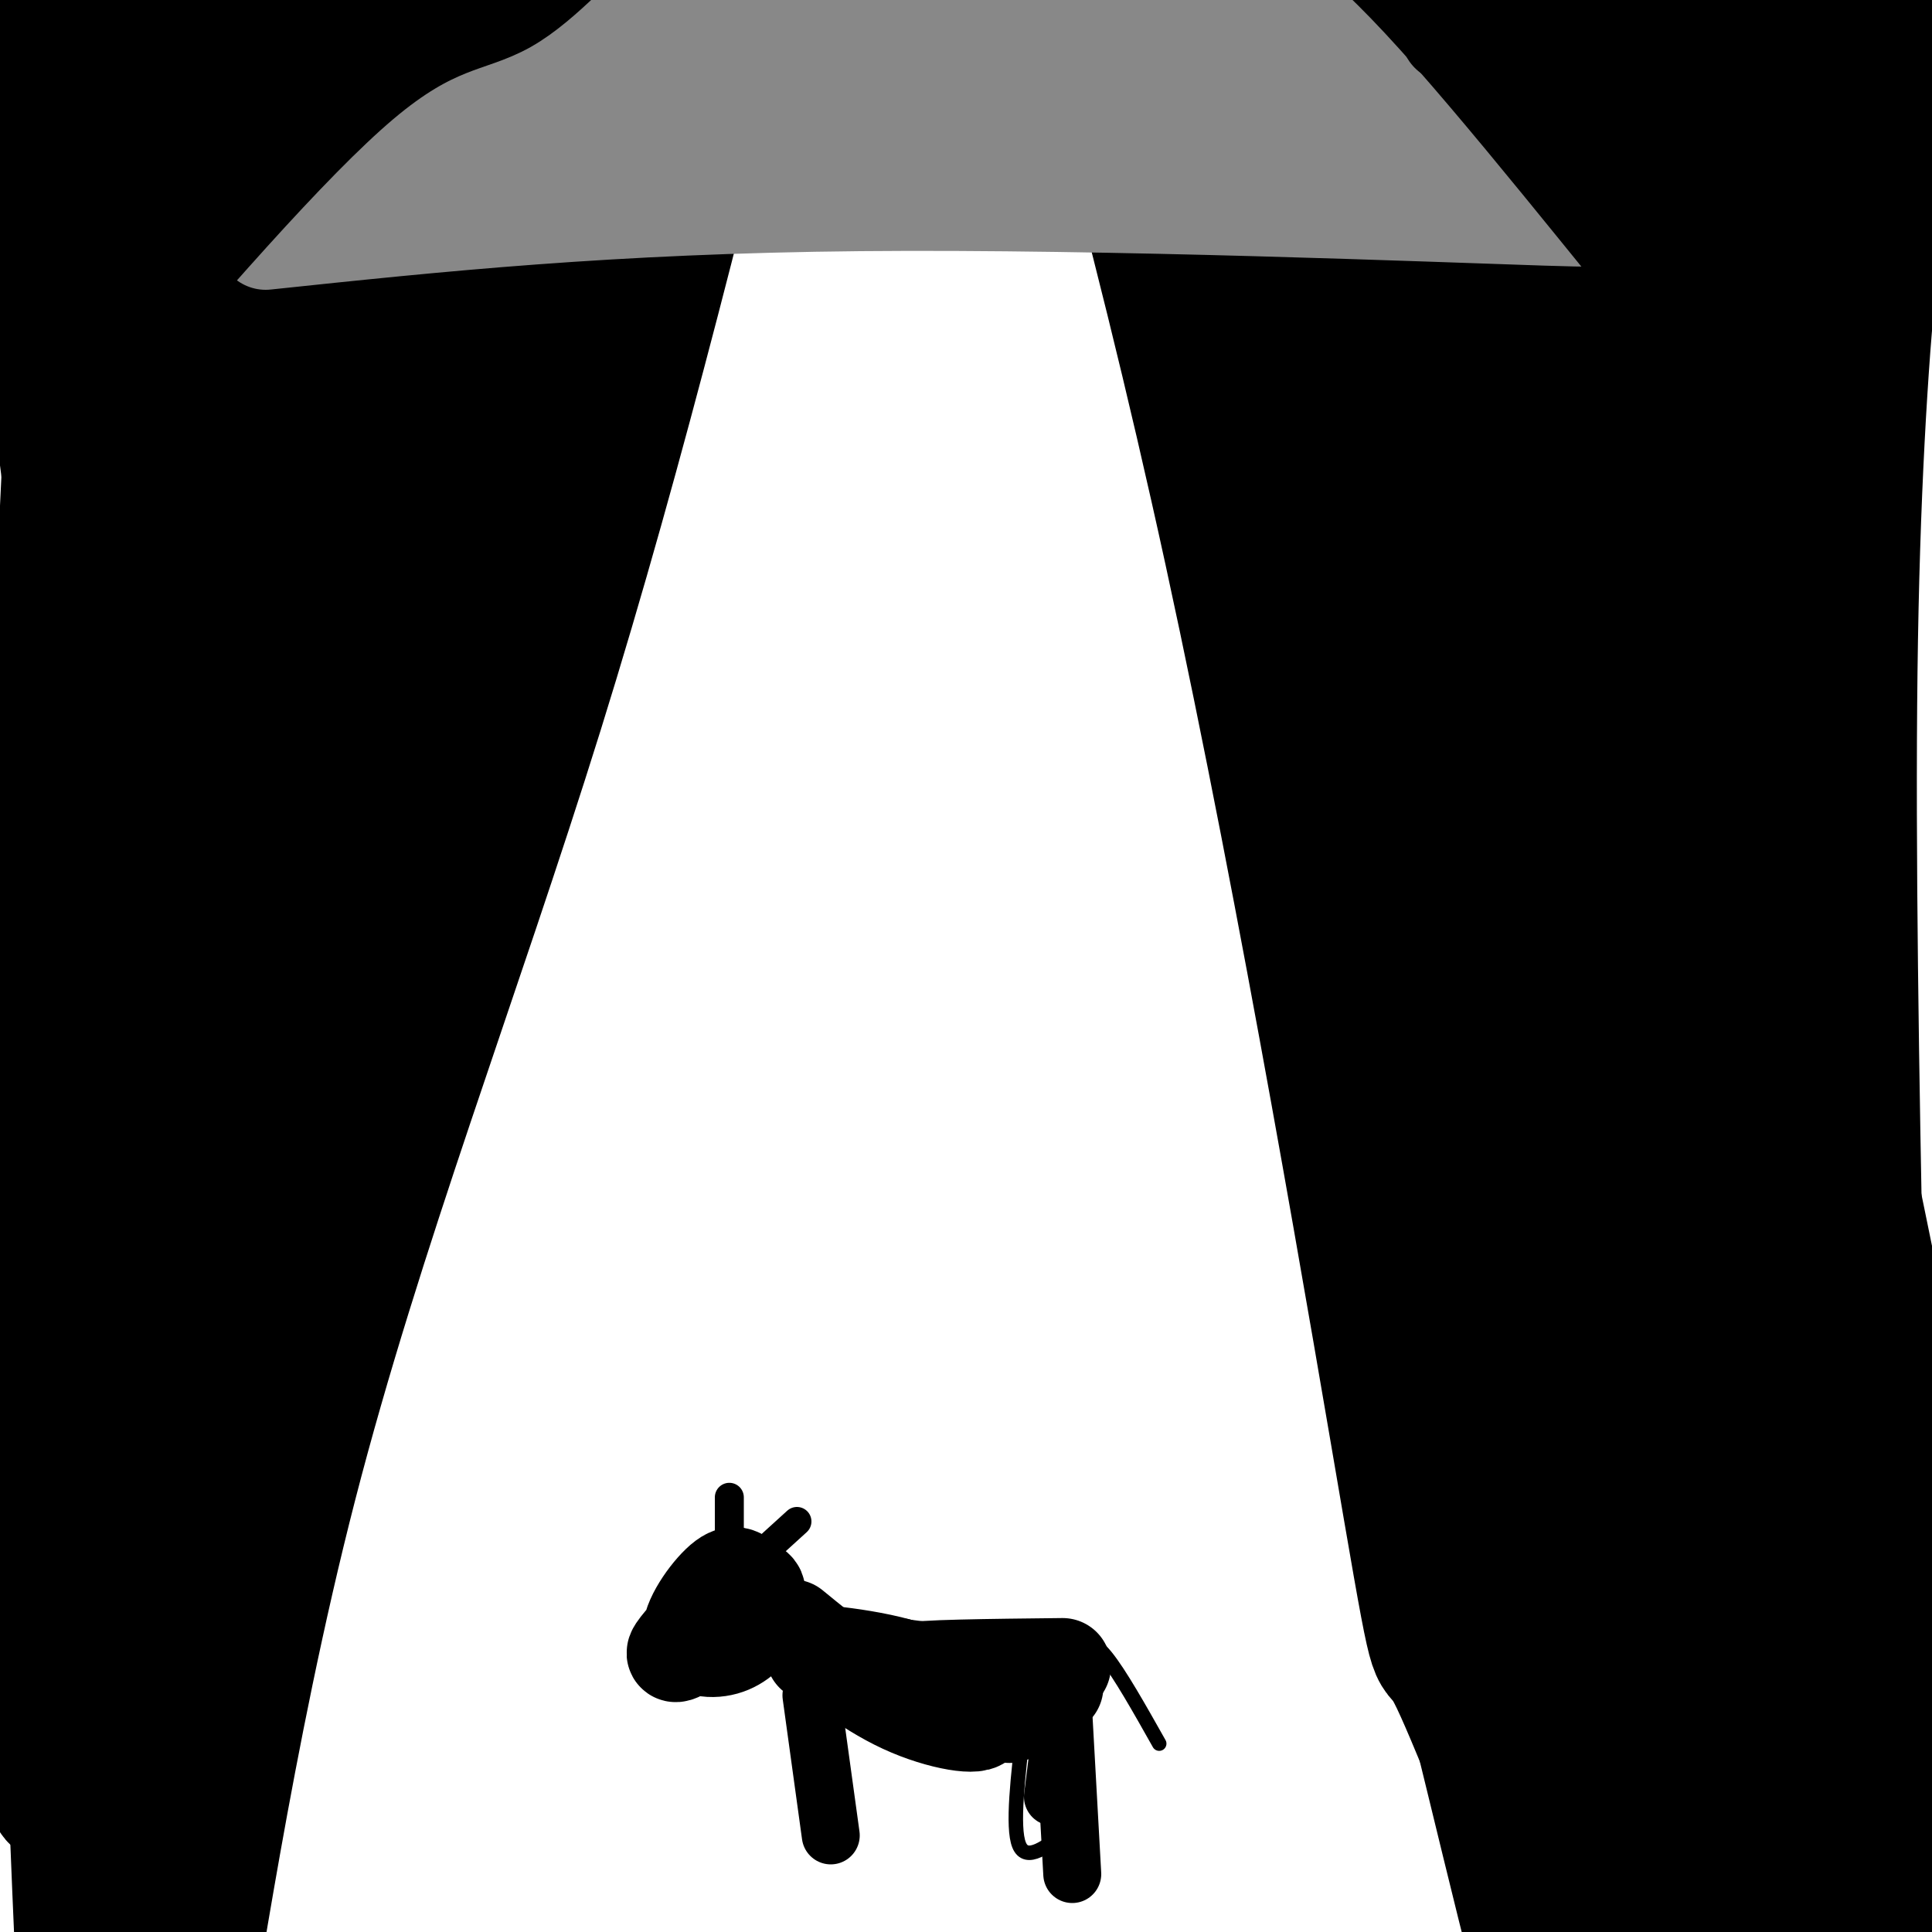 <svg viewBox='0 0 400 400' version='1.1' xmlns='http://www.w3.org/2000/svg' xmlns:xlink='http://www.w3.org/1999/xlink'><g fill='none' stroke='rgb(0,0,0)' stroke-width='28' stroke-linecap='round' stroke-linejoin='round'><path d='M326,24c3.987,29.108 7.974,58.217 12,140c4.026,81.783 8.089,216.241 6,245c-2.089,28.759 -10.332,-48.180 -13,-113c-2.668,-64.820 0.238,-117.520 -2,-159c-2.238,-41.480 -9.619,-71.740 -17,-102'/><path d='M312,35c-3.654,-19.289 -4.290,-16.512 -4,-29c0.290,-12.488 1.505,-40.240 1,-33c-0.505,7.240 -2.731,49.471 -4,70c-1.269,20.529 -1.581,19.357 3,79c4.581,59.643 14.054,180.103 18,240c3.946,59.897 2.364,59.232 0,47c-2.364,-12.232 -5.510,-36.031 -10,-40c-4.490,-3.969 -10.324,11.893 -3,-68c7.324,-79.893 27.807,-255.541 36,-321c8.193,-65.459 4.097,-20.730 0,24'/><path d='M349,4c-0.963,8.734 -3.372,18.570 1,99c4.372,80.430 15.524,231.454 19,302c3.476,70.546 -0.725,60.615 -2,-6c-1.275,-66.615 0.377,-189.913 -1,-265c-1.377,-75.087 -5.781,-101.961 -5,-114c0.781,-12.039 6.749,-9.241 9,17c2.251,26.241 0.786,75.926 5,140c4.214,64.074 14.107,142.537 24,221'/><path d='M399,398c3.458,34.923 0.105,11.730 -3,4c-3.105,-7.730 -5.960,0.002 -11,-16c-5.040,-16.002 -12.264,-55.738 -16,-76c-3.736,-20.262 -3.983,-21.051 -4,-63c-0.017,-41.949 0.196,-125.060 -1,-171c-1.196,-45.940 -3.799,-54.709 -7,-67c-3.201,-12.291 -6.999,-28.103 -9,-28c-2.001,0.103 -2.206,16.122 -4,25c-1.794,8.878 -5.177,10.614 4,63c9.177,52.386 30.913,155.423 41,205c10.087,49.577 8.523,45.694 8,55c-0.523,9.306 -0.007,31.802 -1,39c-0.993,7.198 -3.497,-0.901 -6,-9'/><path d='M390,359c-1.814,-4.641 -3.351,-11.744 -5,-22c-1.649,-10.256 -3.412,-23.666 -4,-83c-0.588,-59.334 0.000,-164.592 1,-216c1.000,-51.408 2.412,-48.967 4,-47c1.588,1.967 3.351,3.459 5,5c1.649,1.541 3.183,3.130 1,20c-2.183,16.870 -8.083,49.021 -9,123c-0.917,73.979 3.149,189.787 3,234c-0.149,44.213 -4.514,16.830 -8,7c-3.486,-9.830 -6.092,-2.108 -9,0c-2.908,2.108 -6.116,-1.398 -9,-5c-2.884,-3.602 -5.442,-7.301 -8,-11'/><path d='M352,364c-3.172,-1.420 -7.104,0.530 -21,-39c-13.896,-39.530 -37.758,-120.539 -50,-161c-12.242,-40.461 -12.863,-40.373 -15,-69c-2.137,-28.627 -5.788,-85.969 -10,-113c-4.212,-27.031 -8.985,-23.751 -9,-20c-0.015,3.751 4.727,7.971 8,11c3.273,3.029 5.078,4.865 9,35c3.922,30.135 9.961,88.567 16,147'/><path d='M280,155c4.453,48.457 7.585,96.100 11,126c3.415,29.900 7.114,42.056 15,74c7.886,31.944 19.959,83.676 15,52c-4.959,-31.676 -26.951,-146.759 -43,-218c-16.049,-71.241 -26.157,-98.640 -33,-129c-6.843,-30.360 -10.422,-63.680 -14,-97'/><path d='M231,-37c-2.783,-16.669 -2.742,-9.840 0,-3c2.742,6.840 8.185,13.692 12,18c3.815,4.308 6.002,6.072 9,30c2.998,23.928 6.807,70.019 19,136c12.193,65.981 32.769,151.852 42,195c9.231,43.148 7.115,43.574 5,44'/><path d='M318,383c-2.962,-2.067 -12.866,-29.234 -17,-37c-4.134,-7.766 -2.498,3.871 -9,-34c-6.502,-37.871 -21.144,-125.249 -37,-198c-15.856,-72.751 -32.928,-130.876 -50,-189'/><path d='M205,-75c-16.244,-19.271 -31.856,27.052 -50,72c-18.144,44.948 -38.822,88.522 -52,120c-13.178,31.478 -18.856,50.859 -26,74c-7.144,23.141 -15.756,50.040 -22,79c-6.244,28.960 -10.122,59.980 -14,91'/><path d='M41,361c-3.799,32.863 -6.297,69.520 -4,61c2.297,-8.520 9.388,-62.217 23,-115c13.612,-52.783 33.746,-104.652 51,-160c17.254,-55.348 31.627,-114.174 46,-173'/><path d='M157,-26c-0.854,-11.239 -25.989,47.165 -41,82c-15.011,34.835 -19.900,46.102 -28,69c-8.100,22.898 -19.413,57.428 -29,90c-9.587,32.572 -17.447,63.186 -24,108c-6.553,44.814 -11.798,103.826 -10,89c1.798,-14.826 10.638,-103.492 22,-177c11.362,-73.508 25.246,-131.860 36,-173c10.754,-41.140 18.377,-65.070 26,-89'/><path d='M109,-27c4.295,-14.711 2.032,-6.987 1,-5c-1.032,1.987 -0.834,-1.761 -3,0c-2.166,1.761 -6.696,9.031 -20,42c-13.304,32.969 -35.380,91.636 -47,126c-11.620,34.364 -12.782,44.423 -16,80c-3.218,35.577 -8.491,96.670 -11,130c-2.509,33.330 -2.252,38.897 5,-11c7.252,-49.897 21.501,-155.256 32,-222c10.499,-66.744 17.250,-94.872 24,-123'/><path d='M74,-10c4.844,-24.571 4.953,-24.497 5,-27c0.047,-2.503 0.032,-7.582 -5,1c-5.032,8.582 -15.081,30.826 -22,37c-6.919,6.174 -10.709,-3.722 -16,44c-5.291,47.722 -12.083,153.064 -14,160c-1.917,6.936 1.042,-84.532 4,-176'/><path d='M26,29c0.778,-33.167 0.722,-28.085 -2,-27c-2.722,1.085 -8.110,-1.825 3,-2c11.110,-0.175 38.717,2.387 52,0c13.283,-2.387 12.241,-9.722 13,-13c0.759,-3.278 3.320,-2.498 -8,-5c-11.320,-2.502 -36.520,-8.286 -50,-9c-13.480,-0.714 -15.240,3.643 -17,8'/><path d='M17,-19c4.750,5.429 25.125,15.000 51,20c25.875,5.000 57.250,5.429 47,4c-10.250,-1.429 -62.125,-4.714 -114,-8'/><path d='M1,-3c-19.000,-1.333 -9.500,-0.667 0,0'/><path d='M1,-3c6.161,46.268 12.321,92.536 16,122c3.679,29.464 4.875,42.125 5,100c0.125,57.875 -0.821,160.964 -2,195c-1.179,34.036 -2.589,-0.982 -4,-36'/><path d='M16,378c-1.837,-9.764 -4.431,-16.174 -5,-70c-0.569,-53.826 0.885,-155.069 3,-203c2.115,-47.931 4.890,-42.552 6,-50c1.110,-7.448 0.555,-27.724 0,-48'/><path d='M20,7c-0.167,-14.167 -0.583,-25.583 -1,-37'/><path d='M57,111c-1.994,-2.000 -3.988,-4.000 8,-24c11.988,-20.000 37.958,-58.000 56,-90c18.042,-32.000 28.155,-58.000 34,-70c5.845,-12.000 7.423,-10.000 9,-8'/><path d='M62,108c9.083,-10.750 18.167,-21.500 32,-48c13.833,-26.500 32.417,-68.750 51,-111'/><path d='M263,17c2.082,-6.258 4.164,-12.516 13,28c8.836,40.516 24.424,127.806 26,147c1.576,19.194 -10.862,-29.708 -18,-67c-7.138,-37.292 -8.975,-62.975 -10,-75c-1.025,-12.025 -1.237,-10.391 0,-36c1.237,-25.609 3.925,-78.460 8,-68c4.075,10.460 9.538,84.230 15,158'/><path d='M297,104c2.767,29.927 2.184,25.744 1,18c-1.184,-7.744 -2.970,-19.050 0,-43c2.970,-23.950 10.695,-60.545 15,-80c4.305,-19.455 5.191,-21.771 9,-26c3.809,-4.229 10.543,-10.372 15,-14c4.457,-3.628 6.639,-4.743 7,0c0.361,4.743 -1.099,15.343 -4,26c-2.901,10.657 -7.243,21.369 -13,29c-5.757,7.631 -12.931,12.180 -8,9c4.931,-3.180 21.965,-14.090 39,-25'/><path d='M358,-2c14.000,-8.500 29.500,-17.250 15,-8c-14.500,9.250 -59.000,36.500 -64,40c-5.000,3.500 29.500,-16.750 64,-37'/></g>
<g fill='none' stroke='rgb(136,136,136)' stroke-width='20' stroke-linecap='round' stroke-linejoin='round'><path d='M55,50c35.600,-3.756 71.200,-7.511 123,-8c51.800,-0.489 119.800,2.289 142,3c22.200,0.711 -1.400,-0.644 -25,-2'/><path d='M72,41c7.333,-7.333 14.667,-14.667 30,-25c15.333,-10.333 38.667,-23.667 62,-37'/><path d='M318,34c-20.083,-15.833 -40.167,-31.667 -57,-41c-16.833,-9.333 -30.417,-12.167 -44,-15'/><path d='M155,13c12.625,-6.989 25.250,-13.978 26,-16c0.750,-2.022 -10.376,0.922 -30,10c-19.624,9.078 -47.745,24.290 -33,19c14.745,-5.290 72.356,-31.083 77,-33c4.644,-1.917 -43.678,20.041 -92,42'/><path d='M103,35c-9.549,5.856 12.580,-0.503 45,-12c32.420,-11.497 75.132,-28.132 78,-30c2.868,-1.868 -34.110,11.032 -62,22c-27.890,10.968 -46.694,20.005 -55,25c-8.306,4.995 -6.113,5.947 8,1c14.113,-4.947 40.146,-15.793 71,-25c30.854,-9.207 66.530,-16.773 79,-19c12.470,-2.227 1.735,0.887 -9,4'/><path d='M258,1c-17.811,3.759 -57.839,11.158 -94,17c-36.161,5.842 -68.455,10.129 -32,11c36.455,0.871 141.658,-1.674 149,-2c7.342,-0.326 -83.177,1.566 -114,4c-30.823,2.434 -1.949,5.410 14,7c15.949,1.590 18.975,1.795 22,2'/><path d='M203,40c27.415,0.966 84.953,2.380 102,1c17.047,-1.380 -6.397,-5.554 -32,-9c-25.603,-3.446 -53.367,-6.162 -46,-6c7.367,0.162 49.863,3.204 62,3c12.137,-0.204 -6.087,-3.653 -20,-6c-13.913,-2.347 -23.515,-3.594 -30,-4c-6.485,-0.406 -9.853,0.027 -11,1c-1.147,0.973 -0.074,2.487 1,4'/><path d='M229,24c10.067,1.644 34.733,3.756 44,4c9.267,0.244 3.133,-1.378 -3,-3'/><path d='M228,18c7.793,-2.108 15.585,-4.217 28,-3c12.415,1.217 29.451,5.759 33,8c3.549,2.241 -6.391,2.180 -18,-1c-11.609,-3.180 -24.888,-9.480 -24,-10c0.888,-0.520 15.944,4.740 31,10'/></g>
<g fill='none' stroke='rgb(0,0,0)' stroke-width='20' stroke-linecap='round' stroke-linejoin='round'><path d='M15,82c22.536,-26.196 45.071,-52.393 60,-65c14.929,-12.607 22.250,-11.625 30,-16c7.750,-4.375 15.929,-14.107 23,-20c7.071,-5.893 13.036,-7.946 19,-10'/><path d='M300,7c1.111,-0.933 2.222,-1.867 17,15c14.778,16.867 43.222,51.533 51,62c7.778,10.467 -5.111,-3.267 -18,-17'/><path d='M350,67c-13.786,-16.440 -39.250,-49.042 -56,-67c-16.750,-17.958 -24.786,-21.274 -33,-29c-8.214,-7.726 -16.607,-19.863 -25,-32'/><path d='M357,39c-14.556,-9.089 -29.111,-18.178 -42,-29c-12.889,-10.822 -24.111,-23.378 -34,-31c-9.889,-7.622 -18.444,-10.311 -27,-13'/><path d='M143,338c-2.409,2.731 -4.817,5.463 -2,4c2.817,-1.463 10.860,-7.120 14,-10c3.140,-2.880 1.379,-2.983 0,-4c-1.379,-1.017 -2.375,-2.946 -5,-1c-2.625,1.946 -6.879,7.769 -7,11c-0.121,3.231 3.890,3.870 7,3c3.110,-0.870 5.317,-3.249 6,-5c0.683,-1.751 -0.159,-2.876 -1,-4'/><path d='M155,332c-1.500,-0.167 -4.750,1.417 -8,3'/><path d='M164,337c7.556,6.178 15.111,12.356 23,16c7.889,3.644 16.111,4.756 16,3c-0.111,-1.756 -8.556,-6.378 -17,-11'/><path d='M186,345c-9.095,-2.548 -23.333,-3.417 -15,-2c8.333,1.417 39.238,5.119 46,6c6.762,0.881 -10.619,-1.060 -28,-3'/><path d='M189,346c0.500,-0.667 15.750,-0.833 31,-1'/><path d='M209,355c0.000,0.000 3.000,-1.000 3,-1'/></g>
<g fill='none' stroke='rgb(0,0,0)' stroke-width='12' stroke-linecap='round' stroke-linejoin='round'><path d='M220,352c0.000,0.000 2.000,36.000 2,36'/><path d='M168,351c0.000,0.000 4.000,29.000 4,29'/><path d='M219,364c0.000,0.000 -1.000,8.000 -1,8'/></g>
<g fill='none' stroke='rgb(0,0,0)' stroke-width='6' stroke-linecap='round' stroke-linejoin='round'><path d='M154,325c0.000,0.000 11.000,-10.000 11,-10'/><path d='M151,318c0.000,0.000 0.000,-8.000 0,-8'/></g>
<g fill='none' stroke='rgb(0,0,0)' stroke-width='3' stroke-linecap='round' stroke-linejoin='round'><path d='M223,340c1.583,-0.250 3.167,-0.500 6,3c2.833,3.500 6.917,10.750 11,18'/><path d='M212,357c-1.250,10.667 -2.500,21.333 -1,25c1.500,3.667 5.750,0.333 10,-3'/></g>
</svg>